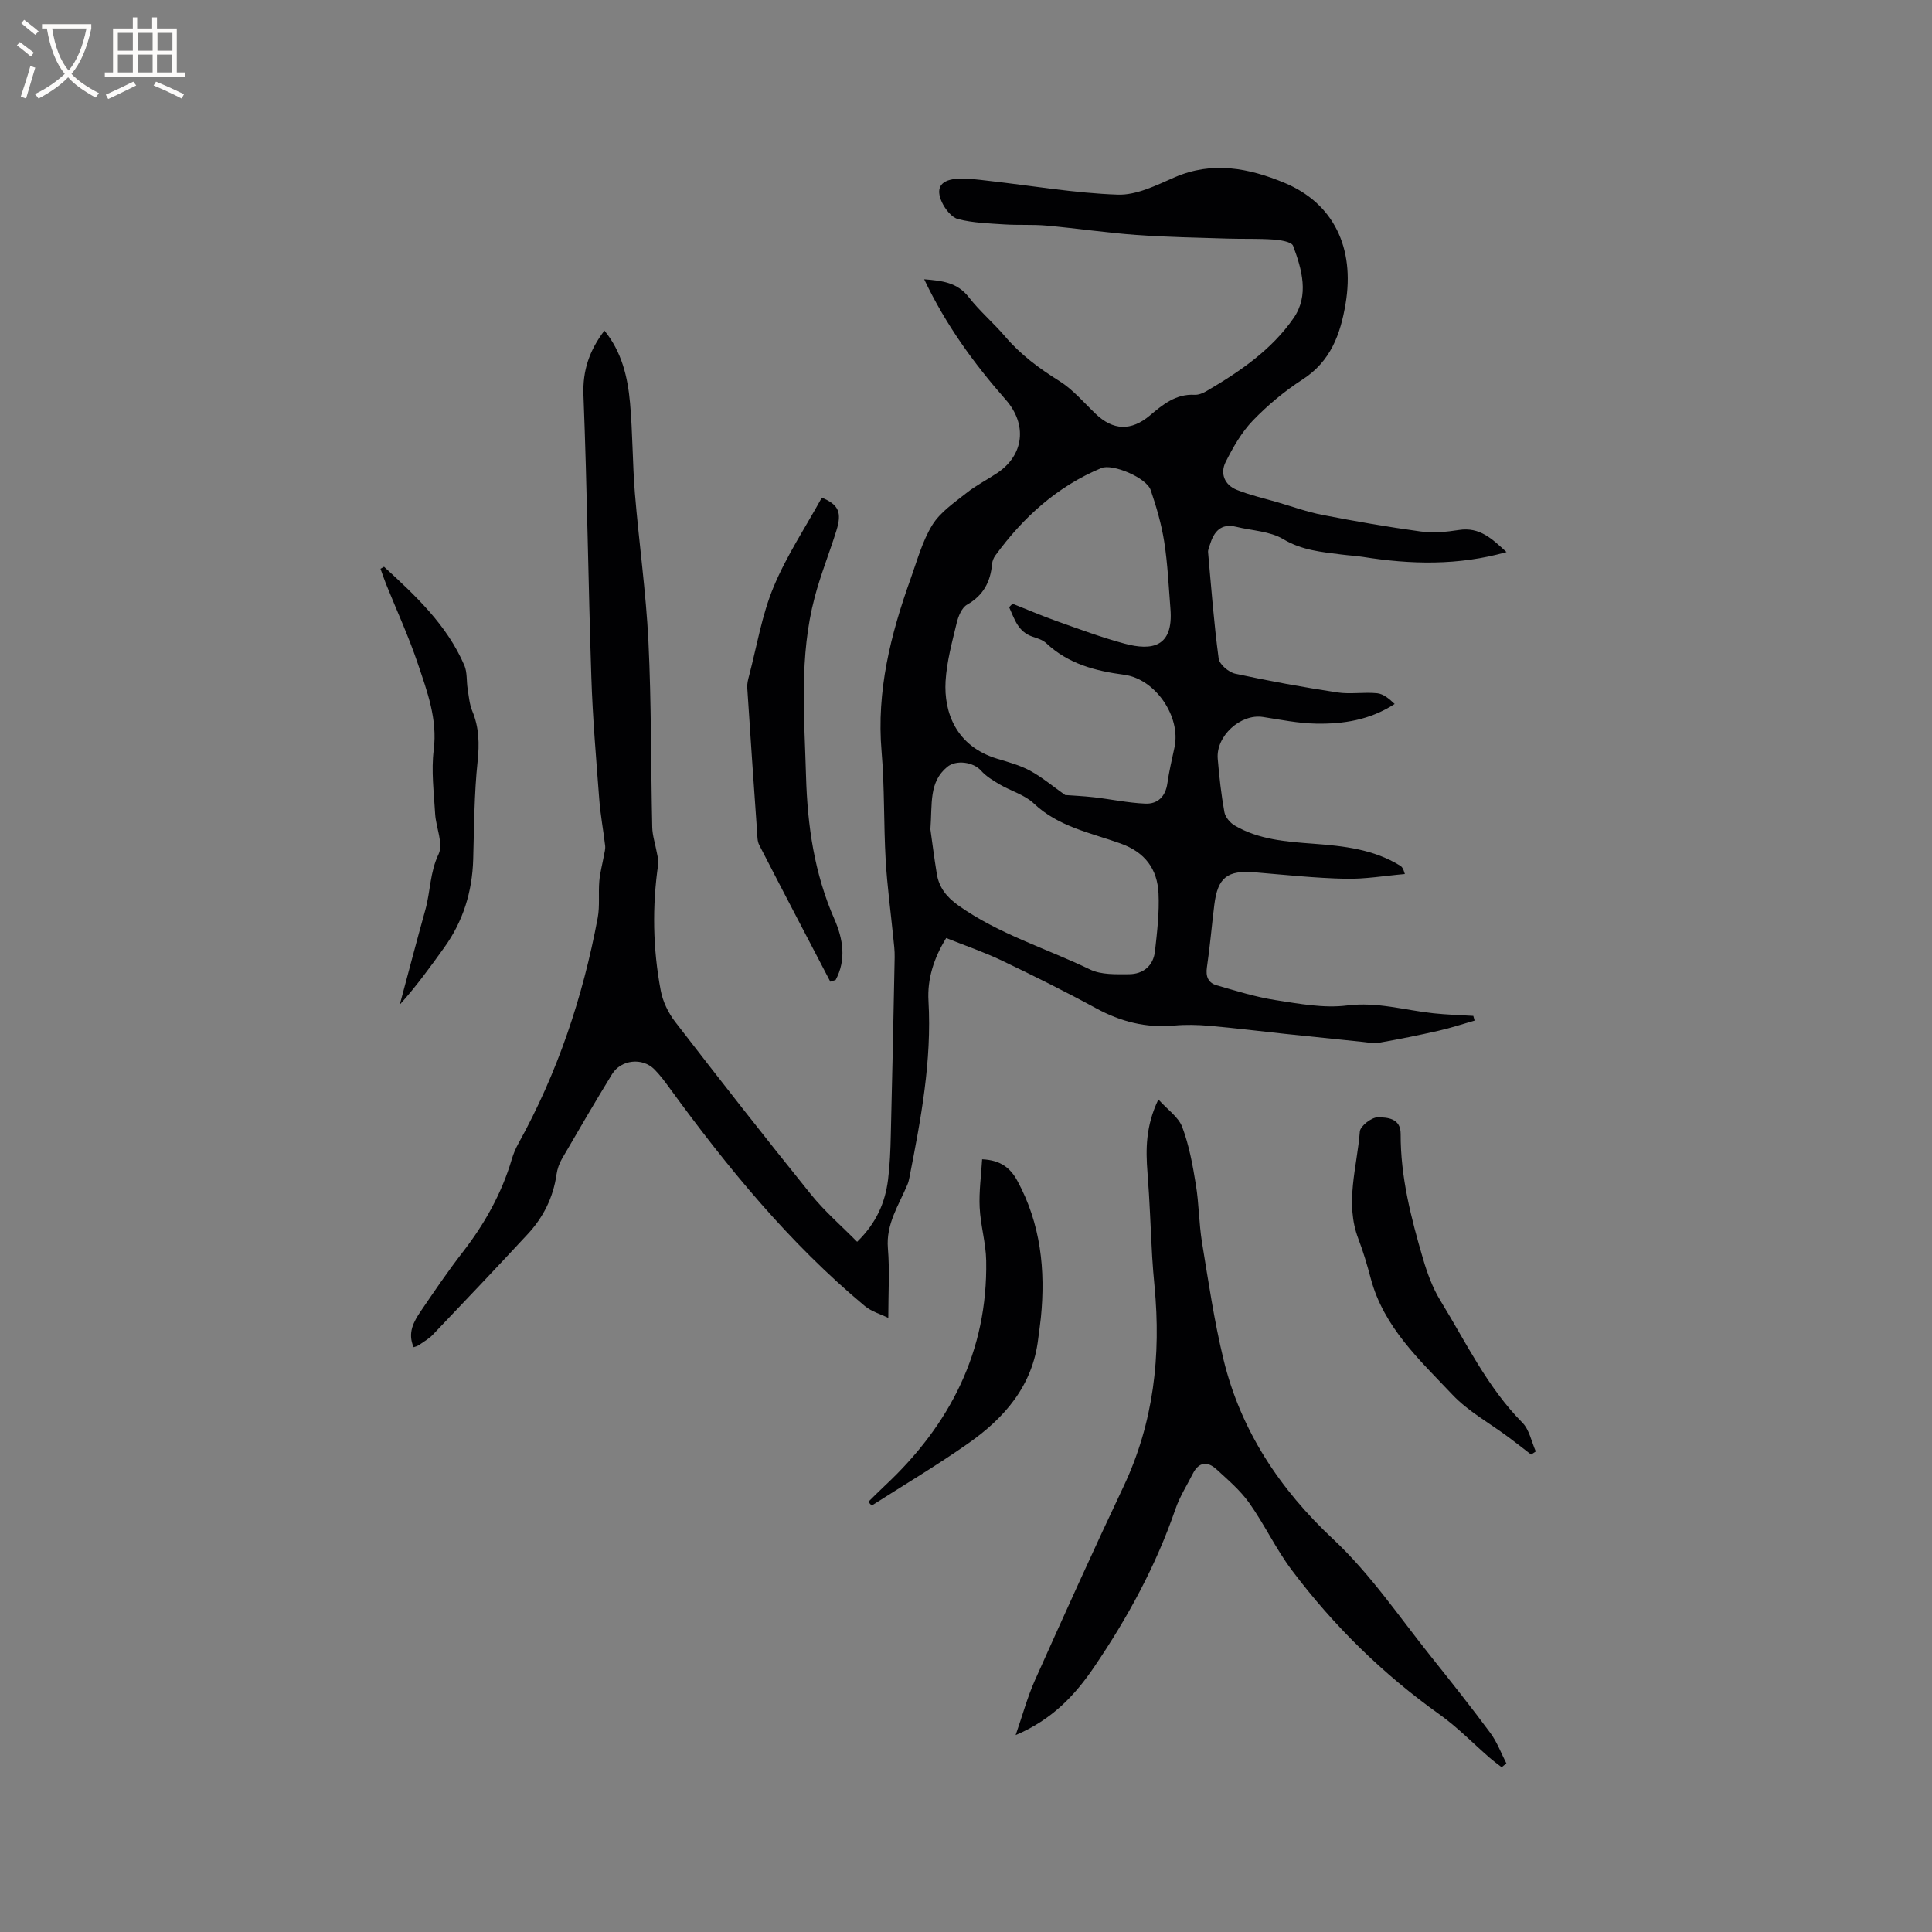 <svg enable-background="new 0 0 400 400" viewBox="0 0 400 400" xmlns="http://www.w3.org/2000/svg"><rect x="0" y="0" width="400" height="400" fill="#808080" stroke="none"/><g fill="#010103"><path d="m85.64 278.93c-1.31-2.98.01-5.3 1.49-7.48 2.8-4.12 5.6-8.25 8.65-12.18 4.53-5.84 8.08-12.15 10.18-19.26.33-1.11.78-2.2 1.34-3.21 8.13-14.67 13.38-30.35 16.45-46.78.46-2.47.11-5.07.33-7.6.15-1.75.63-3.47.94-5.21.13-.7.35-1.43.27-2.11-.37-3.2-.98-6.39-1.22-9.6-.64-8.44-1.37-16.88-1.64-25.34-.64-19.44-.87-38.9-1.63-58.33-.2-5.13 1.23-9.28 4.34-13.38 3.59 4.39 4.82 9.6 5.3 14.95.56 6.22.5 12.5 1.01 18.73.84 10.24 2.3 20.44 2.8 30.69.62 12.8.5 25.64.79 38.46.04 1.74.63 3.46.94 5.19.14.8.41 1.64.3 2.41-1.28 8.77-1.12 17.53.52 26.21.43 2.27 1.56 4.62 2.98 6.46 9.26 12 18.6 23.94 28.12 35.74 2.82 3.5 6.28 6.48 9.56 9.81 4.03-3.93 5.8-8.15 6.4-12.86.38-3.04.5-6.13.57-9.2.31-12.28.56-24.57.8-36.85.03-1.37-.15-2.74-.29-4.1-.53-5.34-1.26-10.66-1.57-16.01-.43-7.5-.21-15.04-.85-22.51-1.07-12.48 1.87-24.19 6.01-35.73 1.36-3.78 2.42-7.79 4.5-11.16 1.64-2.65 4.52-4.59 7.05-6.6 1.98-1.58 4.28-2.74 6.39-4.15 5.6-3.75 6.21-10.11 1.77-15.16-6.59-7.49-12.43-15.52-16.9-24.95 3.74.3 6.85.65 9.22 3.69 2.27 2.92 5.14 5.35 7.55 8.17 3.2 3.76 7.04 6.6 11.22 9.21 2.81 1.76 5.06 4.44 7.49 6.77 3.62 3.48 7.36 3.63 11.25.36 2.69-2.27 5.38-4.49 9.25-4.28.79.04 1.7-.31 2.41-.73 6.89-4.03 13.52-8.53 18.1-15.16 3.24-4.69 1.73-10.06-.11-14.96-.32-.85-2.68-1.2-4.14-1.3-3.1-.22-6.23-.09-9.35-.19-6.32-.21-12.65-.3-18.96-.76-6.2-.45-12.37-1.37-18.57-1.93-2.9-.26-5.84-.06-8.76-.25-3.21-.21-6.48-.31-9.56-1.09-1.35-.34-2.7-2.07-3.36-3.49-1.31-2.82-.37-4.5 2.75-4.83 2.26-.24 4.61.14 6.9.39 8.92 1 17.82 2.55 26.76 2.86 3.87.13 7.97-1.93 11.72-3.57 7.86-3.43 15.44-1.92 22.77 1.12 10.19 4.23 14.61 13.47 12.67 25.02-1.06 6.34-3.08 11.93-8.91 15.7-3.72 2.4-7.21 5.31-10.28 8.49-2.34 2.43-4.11 5.54-5.64 8.59-1.19 2.37-.24 4.75 2.31 5.77 2.71 1.09 5.59 1.74 8.41 2.56 3.11.91 6.18 2.02 9.34 2.63 6.73 1.31 13.49 2.49 20.28 3.42 2.58.35 5.32.11 7.92-.3 4.39-.7 6.97 1.91 9.89 4.57-10.02 2.83-19.84 2.57-29.72 1-1.46-.23-2.95-.3-4.42-.49-4.16-.53-8.22-.87-12.09-3.19-2.76-1.65-6.45-1.75-9.72-2.55-3.23-.79-4.65 1.04-5.48 3.75-.15.51-.41 1.04-.36 1.53.66 7.34 1.21 14.69 2.19 21.99.16 1.22 2.08 2.85 3.43 3.14 7 1.52 14.06 2.8 21.14 3.88 2.69.41 5.52-.11 8.25.17 1.29.13 2.5 1.15 3.62 2.22-5.16 3.35-10.67 4.17-16.27 4.07-3.68-.06-7.35-.82-11.01-1.38-4.6-.71-9.76 3.94-9.35 8.68.31 3.69.72 7.39 1.38 11.03.19 1.04 1.19 2.22 2.14 2.77 5 2.93 10.65 3.34 16.25 3.76 6.27.47 12.46 1.13 17.98 4.54.35.21.64.51.99 1.74-4.11.35-8.22 1.07-12.32.98-6.24-.14-12.46-.81-18.69-1.33-5.74-.48-7.73 1.04-8.44 6.73-.54 4.31-.89 8.64-1.53 12.93-.29 1.92.28 3.22 2.01 3.72 4.03 1.16 8.07 2.43 12.2 3.07 4.9.76 10.01 1.72 14.83 1.11 6.23-.79 11.94.99 17.88 1.62 2.73.29 5.48.37 8.23.54.09.32.18.65.27.97-2.48.71-4.94 1.53-7.45 2.1-4.08.93-8.18 1.75-12.3 2.48-1.1.2-2.29-.05-3.43-.17-5.35-.54-10.7-1.1-16.05-1.66-5.23-.56-10.46-1.21-15.7-1.67-2.41-.21-4.87-.27-7.28-.05-5.8.53-11.06-.8-16.16-3.58-6.41-3.49-12.96-6.75-19.56-9.9-3.7-1.76-7.6-3.09-11.47-4.64-2.61 4.24-3.93 8.53-3.67 13.01.71 12.43-1.57 24.48-3.94 36.55-.1.52-.22 1.04-.43 1.52-1.78 4.24-4.45 8.11-4.03 13.15.38 4.6.08 9.26.08 14.42-1.53-.76-3.46-1.3-4.87-2.47-15.64-13.04-28.42-28.67-40.35-45.04-1-1.37-2.01-2.75-3.19-3.94-2.48-2.51-6.92-2.05-8.78.98-3.54 5.78-6.96 11.64-10.36 17.5-.57.98-.98 2.14-1.14 3.27-.68 4.78-2.75 8.9-5.99 12.38-6.48 6.99-13.04 13.9-19.61 20.79-.79.83-1.84 1.43-2.79 2.09-.31.25-.72.33-1.19.51zm123.29-153.22c.23-.24.47-.48.7-.72 3.03 1.2 6.02 2.49 9.08 3.58 4.68 1.66 9.35 3.41 14.13 4.69 5.67 1.52 10.12.72 9.49-7.18-.37-4.64-.57-9.32-1.29-13.91-.57-3.63-1.61-7.22-2.8-10.7-.89-2.6-7.93-5.51-10.2-4.57-9.16 3.8-16.19 10.19-21.96 18.1-.36.49-.62 1.14-.68 1.74-.32 3.7-1.79 6.52-5.18 8.45-1.09.62-1.81 2.39-2.14 3.76-.96 3.99-2.07 8.03-2.31 12.1-.37 6.39 2.14 13.45 10.7 16.04 2.32.7 4.73 1.35 6.84 2.5 2.48 1.35 4.68 3.22 7.22 5.01 1.57.12 3.8.22 6 .47 3.53.41 7.05 1.16 10.59 1.31 2.58.11 4.2-1.47 4.58-4.24.35-2.51.96-4.98 1.48-7.47 1.32-6.33-3.96-14.11-10.45-14.97-5.98-.79-11.56-2.26-16.11-6.53-.72-.68-1.82-1.02-2.8-1.34-3.09-1.02-3.78-3.71-4.89-6.12zm-16.3 45.98c.33 2.31.76 5.77 1.32 9.21.46 2.84 2.01 4.81 4.45 6.55 8.38 5.96 18.19 8.88 27.3 13.28 2.31 1.11 5.34.98 8.04.97 2.97-.02 5.05-1.74 5.39-4.78.44-3.97.92-7.99.73-11.96-.25-5.03-2.77-8.51-7.88-10.33-6.2-2.22-12.86-3.45-17.96-8.3-1.89-1.79-4.73-2.56-7.06-3.93-1.38-.81-2.82-1.69-3.86-2.86-1.6-1.79-5.14-2.27-6.97-.77-3.85 3.16-3.09 7.58-3.5 12.92z"/><path d="m310.9 365.89c-.86-.68-1.75-1.32-2.57-2.04-3.42-2.97-6.6-6.27-10.27-8.88-11.77-8.38-21.94-18.37-30.59-29.87-3.3-4.38-5.65-9.45-8.83-13.93-1.87-2.63-4.42-4.8-6.82-7-1.84-1.68-3.63-1.48-4.84.91-1.24 2.45-2.75 4.81-3.63 7.39-4.03 11.72-9.89 22.47-16.82 32.67-3.96 5.83-8.69 10.89-16.25 14.09 1.48-4.27 2.46-7.92 3.98-11.33 6.01-13.42 12.05-26.82 18.34-40.1 6.27-13.25 7.8-27.14 6.43-41.53-.19-2-.36-4-.48-6.01-.33-5.81-.51-11.62-.97-17.42-.39-4.92-.38-9.73 2.25-15.21 1.9 2.12 4.17 3.64 4.95 5.73 1.42 3.79 2.16 7.88 2.81 11.9.65 3.95.63 8 1.27 11.95 1.33 8.11 2.52 16.27 4.45 24.24 3.56 14.73 11.73 26.95 22.65 37.16 7.83 7.33 13.71 16.12 20.32 24.38 4.16 5.21 8.31 10.44 12.28 15.8 1.4 1.89 2.23 4.19 3.32 6.3-.34.27-.66.54-.98.8z"/><path d="m171.91 203.25c-4.92-9.43-9.87-18.85-14.73-28.32-.41-.8-.37-1.85-.44-2.8-.7-9.92-1.39-19.83-2.03-29.75-.05-.82.16-1.67.38-2.48 1.61-6.14 2.64-12.53 5.06-18.35 2.68-6.47 6.64-12.42 10-18.52 3.49 1.44 4.19 3.07 3.02 6.81-1.44 4.64-3.28 9.17-4.51 13.86-3.22 12.18-2.13 24.59-1.78 36.99.29 10.28 1.72 20.15 5.88 29.63 1.75 3.99 2.52 8.35.25 12.57-.38.13-.74.25-1.1.36z"/><path d="m203.34 240.02c3.92.16 5.9 1.9 7.29 4.45 4.84 8.9 5.86 18.46 4.87 28.36-.15 1.48-.38 2.94-.56 4.41-1.15 9.68-6.97 16.34-14.51 21.62-6.47 4.54-13.29 8.59-19.95 12.85-.24-.25-.48-.5-.72-.76 1.16-1.13 2.3-2.29 3.49-3.4 13.46-12.6 21.26-27.79 20.93-46.54-.06-3.68-1.18-7.34-1.35-11.03-.16-3.27.31-6.58.51-9.96z"/><path d="m317 301.15c-1.55-1.2-3.09-2.41-4.66-3.58-3.9-2.91-8.33-5.32-11.63-8.81-6.76-7.16-14.23-13.97-16.91-24.07-.73-2.76-1.54-5.51-2.56-8.18-2.85-7.46-.27-14.86.3-22.24.09-1.14 2.46-2.98 3.75-2.95 1.88.03 4.72.15 4.7 3.44-.04 8.9 2.16 17.41 4.63 25.85.88 3 1.99 6.05 3.62 8.7 5.3 8.64 9.68 17.9 16.96 25.25 1.45 1.46 1.87 3.94 2.77 5.95-.32.21-.64.42-.97.64z"/><path d="m79.51 117.34c6.52 5.99 13.02 12.03 16.63 20.42.62 1.45.42 3.24.68 4.86.25 1.54.37 3.15.95 4.56 1.43 3.43 1.5 6.8 1.11 10.5-.71 6.71-.71 13.51-.91 20.27-.2 6.68-2.08 12.78-5.99 18.22-2.89 4.02-5.8 8.04-9.21 11.83 1.76-6.55 3.48-13.12 5.3-19.65 1.05-3.78.93-7.73 2.73-11.5 1.04-2.18-.55-5.54-.71-8.38-.25-4.4-.83-8.88-.29-13.2.8-6.42-1.36-12.11-3.29-17.86-1.88-5.6-4.37-11-6.58-16.49-.42-1.04-.77-2.11-1.15-3.16.23-.14.48-.28.73-.42z"/></g><path d="m6.4 11.7c-1-.8-1.9-1.6-2.9-2.3l.6-.7c.9.7 1.9 1.4 2.9 2.2zm-2.1 8.3c.7-2.1 1.4-4.2 2-6.4.2.1.6.3 1 .4-.7 2.3-1.3 4.4-1.9 6.4zm3-12.8c-1.1-.9-2.1-1.7-2.9-2.4l.6-.7c1 .8 2 1.5 3 2.4zm1.4-1.3v-.9h10.2v.9c-.9 4.2-2.3 7.3-4.1 9.4 1.3 1.4 3.2 2.7 5.7 4-.2.2-.4.5-.7.9-2.5-1.4-4.4-2.7-5.7-4.2-1.4 1.5-3.5 3-6.1 4.4 0 0 0 0-.1-.1-.3-.4-.5-.7-.7-.8 2.7-1.3 4.7-2.8 6.2-4.2-1.8-2.2-3-5.3-3.7-9.4zm9.2 0h-7.1c.6 3.8 1.7 6.7 3.4 8.7 1.7-2 2.9-4.8 3.7-8.7z" fill="#fcfbfa"/><path d="m31.6 3.6h.9v2.3h4.1v9.1h1.7v.9h-16.6v-.9h1.7v-9.1h4.1v-2.3h.9v2.3h3.1v-2.3zm-4 13.3.6.8c-1.9.9-3.8 1.9-5.8 2.8-.2-.3-.3-.6-.5-.9 2-.9 3.9-1.8 5.7-2.7zm-3.2-10.1v3.7h3.1v-3.7zm0 4.5v3.7h3.1v-3.7zm4.1-4.5v3.7h3.1v-3.7zm0 4.5v3.7h3.1v-3.7zm9.1 9.1c-2.1-1.1-4.1-2-5.8-2.7l.5-.8c2.2.9 4.1 1.8 5.8 2.6zm-1.9-13.6h-3.1v3.7h3.1zm-3.2 4.5v3.7h3.1v-3.7z" fill="#fcfbfa"/></svg>